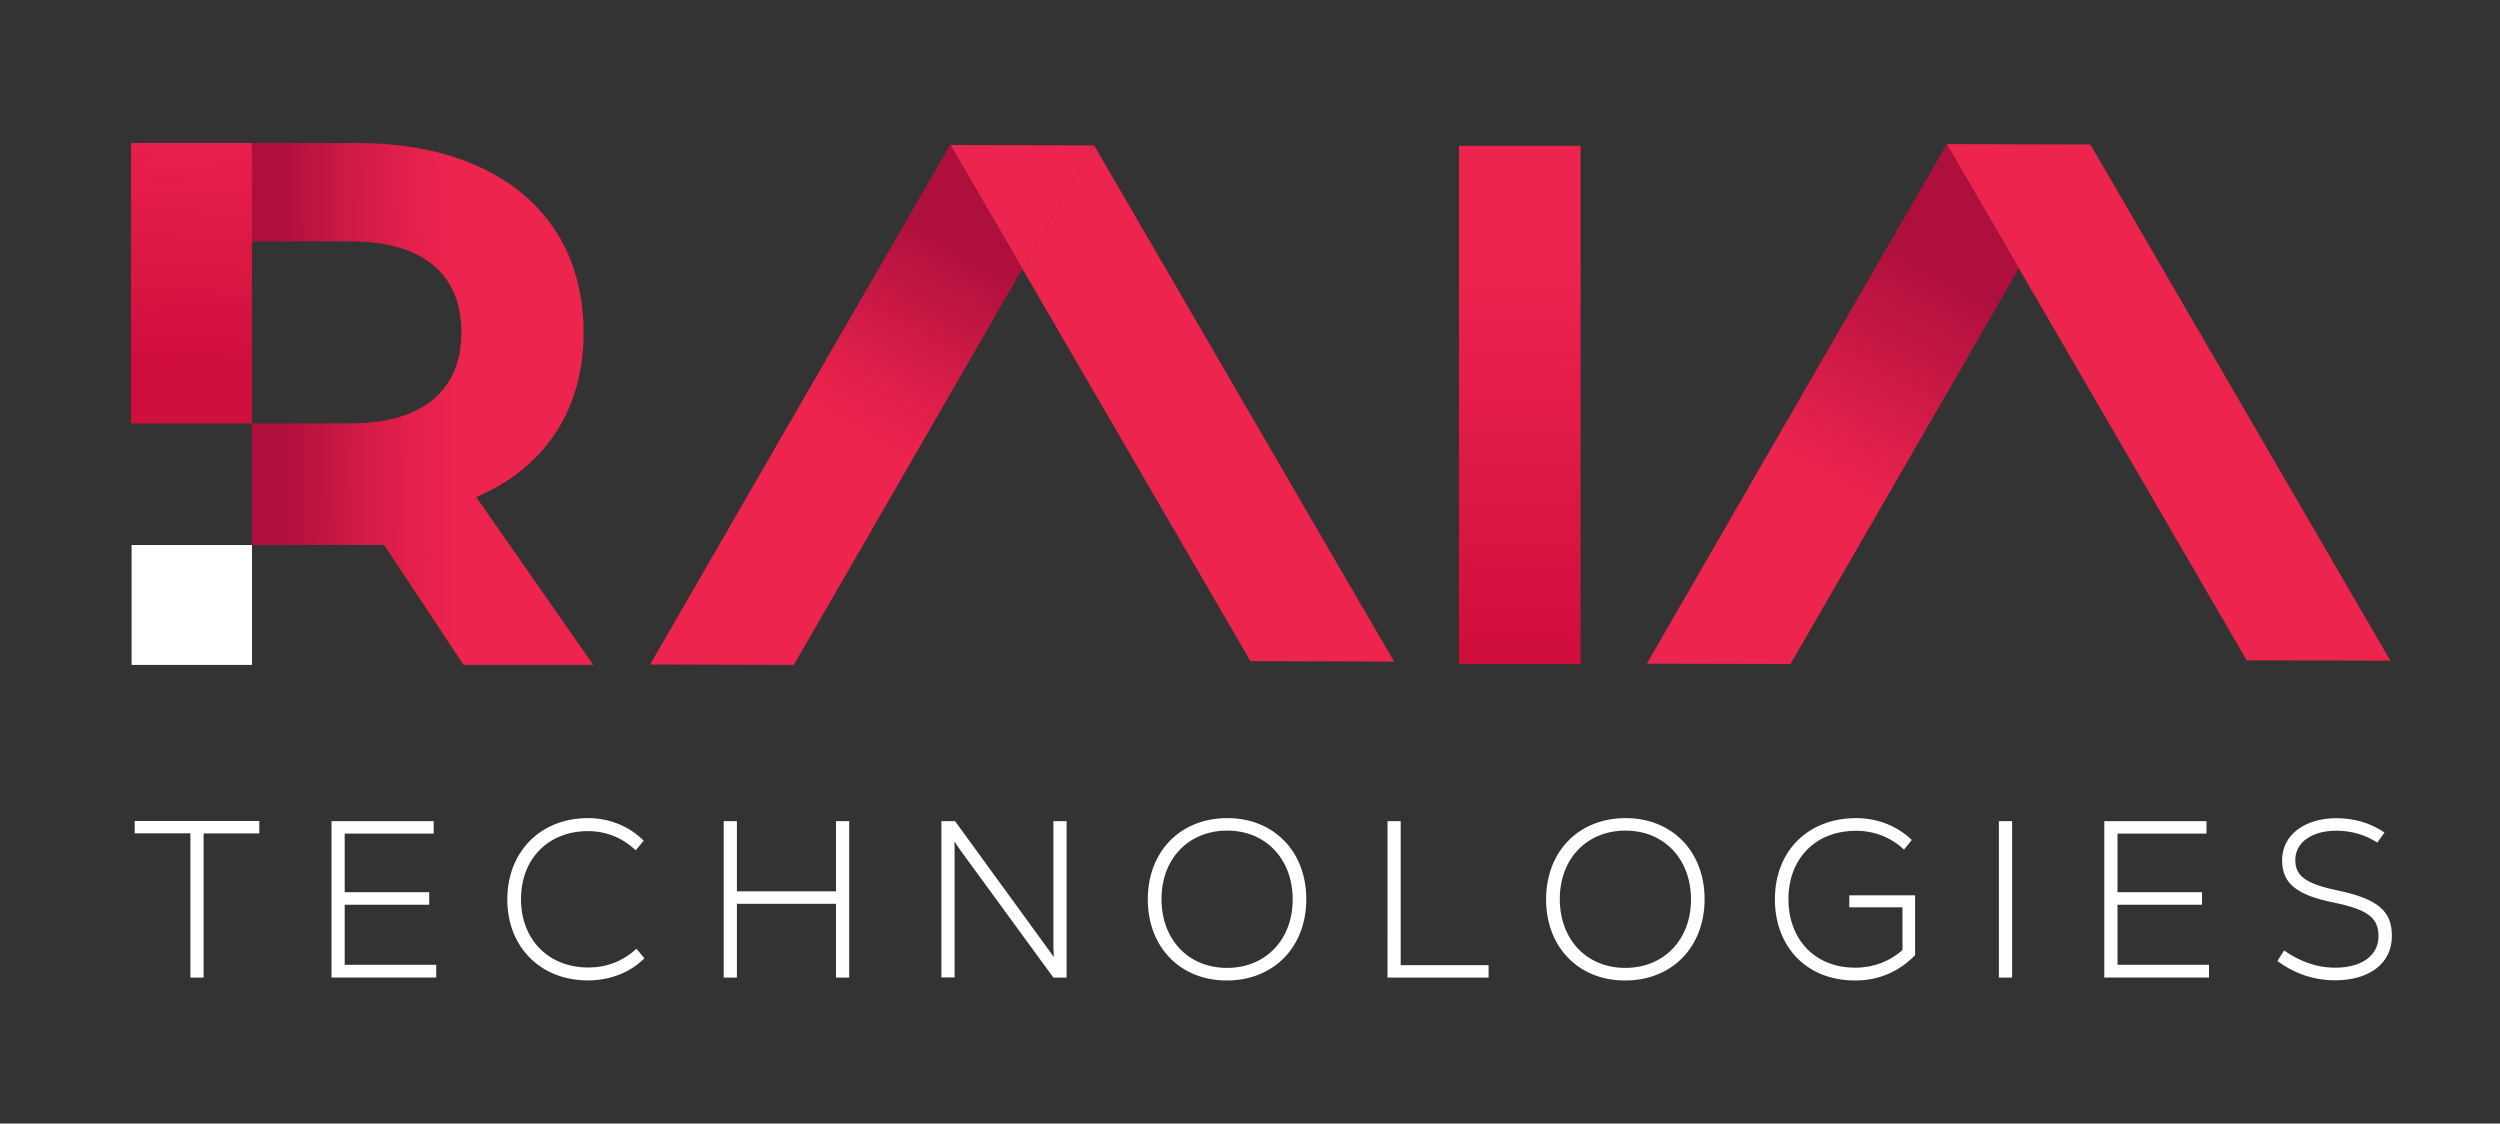 <svg xmlns="http://www.w3.org/2000/svg" xml:space="preserve" id="Layer_1" x="0" y="0" version="1.1" viewBox="0 0 2500 1123.5"><rect x="0" y="0" width="2500" height="1123.5" fill="#333333" stroke="none"/><style>.st0{fill:#fff}.st1{fill:#ed244e}</style><path d="M259.3 821.1v12.3h-55.7v144.2h-13.2V833.3h-55.7V821h124.6zm85.4 143.7h91.5v12.7H331.5V821.1h102.2v12.5h-89v58.6h84.5v12.5h-84.5v60.1zm162.6-65.3c0-47.9 33.3-81.4 80.7-81.4 21.7 0 41.4 8.3 55.7 22.6l-8 9.6c-13-12.5-29.7-19.2-47.6-19.2-39.8 0-67.1 27.7-67.1 68 0 40.5 27.5 68.4 67.3 68.4 17.9 0 34.4-6 48.1-18.8l8 9.6c-14.5 14.5-34.7 22.1-56.4 22.1-47.4.1-80.7-33.4-80.7-80.9zM836 821.1h13.2v156.5H836v-73.8h-99.1v73.8h-13.2V821.1h13.2v70.2H836v-70.2zm105.4 156.5V821.1H955l87 119.6c7.2 9.8 9.4 13 11.4 15.9l.4-.2c-.2-3.4-.4-7.2-.4-12.7V821.1h13.2v156.5h-13.2L966 857.9c-7.2-9.8-9.4-13-11.2-15.9l-.4.2c.2 3.4.2 7.2.2 12.7v122.5h-13.2zm206.4-78.1c0-48.1 32.6-81.4 79.6-81.4 46.3 0 78.9 33.3 78.9 81 0 48.1-32.7 81.4-79.6 81.4-46.3 0-78.9-33.3-78.9-81zm144.9 0c0-40.7-27.1-68.9-65.5-68.9-38.7 0-65.7 28.2-65.7 68.4 0 40.5 26.8 68.9 65.5 68.9 38.6.1 65.7-28.3 65.7-68.4zm108 65.6h87.9v12.5h-101.1V821.1h13.2v144zm145.4-65.6c0-48.1 32.6-81.4 79.6-81.4 46.3 0 78.9 33.3 78.9 81 0 48.1-32.6 81.4-79.6 81.4-46.3 0-78.9-33.3-78.9-81zm144.9 0c0-40.7-27.1-68.9-65.5-68.9-38.7 0-65.7 28.2-65.7 68.4 0 40.5 26.8 68.9 65.5 68.9s65.7-28.3 65.7-68.4zm158.1-4.2h66v59.9c-16.5 16.8-36.7 25.3-59.9 25.3-50.5 0-80.3-35.8-80.3-81 0-49.6 34.2-81.4 81.2-81.4 21.9 0 41.8 8.3 55.7 21.9l-7.8 9.6c-12.7-12.1-29.7-18.8-47.6-18.8-44.1 0-68 31.1-68 68.2 0 38.5 24.6 68.7 67.1 68.7 17.9 0 34.7-6.5 47-17.7v-42.7h-53.2v-12zm149.8 82.3V821.1h13.2v156.5h-13.2zm118.6-12.8h91.5v12.7h-104.7V821.1h102.2v12.5h-89v58.6h84.5v12.5h-84.5v60.1zm159.9-3.8 6.7-10.5c13.9 9.6 30.6 17.2 51.2 17.2 25.3 0 43.2-11.4 43.2-31.5 0-17.4-9.2-26.4-44.1-33.5-37.8-7.6-52.3-19.2-52.3-42.5 0-25.7 23.3-42 54.1-42 18.3 0 34 4.7 48.3 14.3l-7.2 10.1c-11.9-7.8-25.9-11.9-41.1-11.9-23.3 0-40.9 11-40.9 29.3 0 16.3 11 23.9 42.9 30.6 40.5 8.5 53.7 21 53.7 45.4 0 28-23.3 44.3-56.8 44.3-23.5 0-43-8.3-57.7-19.3z" class="st0"/><path d="m1394.1 661.6-143.7-.5-228-392.3 71.3-123.4h.4z" class="st1"/><path d="m1093.7 145.4-71.3 123.4-72-123.8z" class="st1"/><linearGradient id="SVGID_1_" x1="674.266" x2="1044.435" y1="746.221" y2="106.957" gradientUnits="userSpaceOnUse"><stop offset=".485" stop-color="#ed244e"/><stop offset=".572" stop-color="#df1f4a"/><stop offset=".737" stop-color="#b91340"/><stop offset=".78" stop-color="#ae0f3d"/></linearGradient><path fill="url(#SVGID_1_)" d="M1022.4 268.8 793.8 664.9l-143.7-.4L950 145h.4z"/><path d="M1946.7 144.1v.1zm443.7 516.6-143.7-.4-227.8-391.9 71.5-123.9zm-300-516.2-71.5 123.9-72.2-124.2v-.1z" class="st1"/><linearGradient id="SVGID_2_" x1="1659.2" x2="2018.868" y1="774.669" y2="135.404" gradientUnits="userSpaceOnUse"><stop offset=".46" stop-color="#ed244e"/><stop offset=".793" stop-color="#ae0f3d"/></linearGradient><path fill="url(#SVGID_2_)" d="m1946.7 144.2 72.2 124.2L1790.5 664l-143.7-.3z"/><linearGradient id="SVGID_3_" x1="1524.353" x2="1511.226" y1="128.2" y2="936.798" gradientUnits="userSpaceOnUse"><stop offset=".162" stop-color="#ed244e"/><stop offset=".636" stop-color="#d10f3d"/></linearGradient><path fill="url(#SVGID_3_)" d="M1459 145.8h121.6v518.3H1459z"/><linearGradient id="SVGID_4_" x1="736.894" x2="176.826" y1="400.436" y2="405.687" gradientUnits="userSpaceOnUse"><stop offset=".5" stop-color="#ed244e"/><stop offset=".572" stop-color="#e5214c"/><stop offset=".683" stop-color="#cf1a46"/><stop offset=".812" stop-color="#ae0f3d"/></linearGradient><path fill="url(#SVGID_4_)" d="M593.3 664.9H463.6L384 545H251.9V423.4h98.4c73.8 0 111.1-34.3 111.1-91 0-57.4-37.3-91-111.1-91h-98.4v181.9H131.1V143H357c139.4 0 226.6 72.3 226.6 189.4 0 78.3-39.5 135.7-107.4 164.7l117.1 167.8z"/><linearGradient id="SVGID_5_" x1="201.918" x2="173.915" y1="94.39" y2="601.951" gradientUnits="userSpaceOnUse"><stop offset="0" stop-color="#ed244e"/><stop offset=".522" stop-color="#d10f3d"/></linearGradient><path fill="url(#SVGID_5_)" d="M131.1 143h120.8v280.4H131.1z"/><path d="M131.6 545H252v119.9H131.6z" class="st0"/></svg>